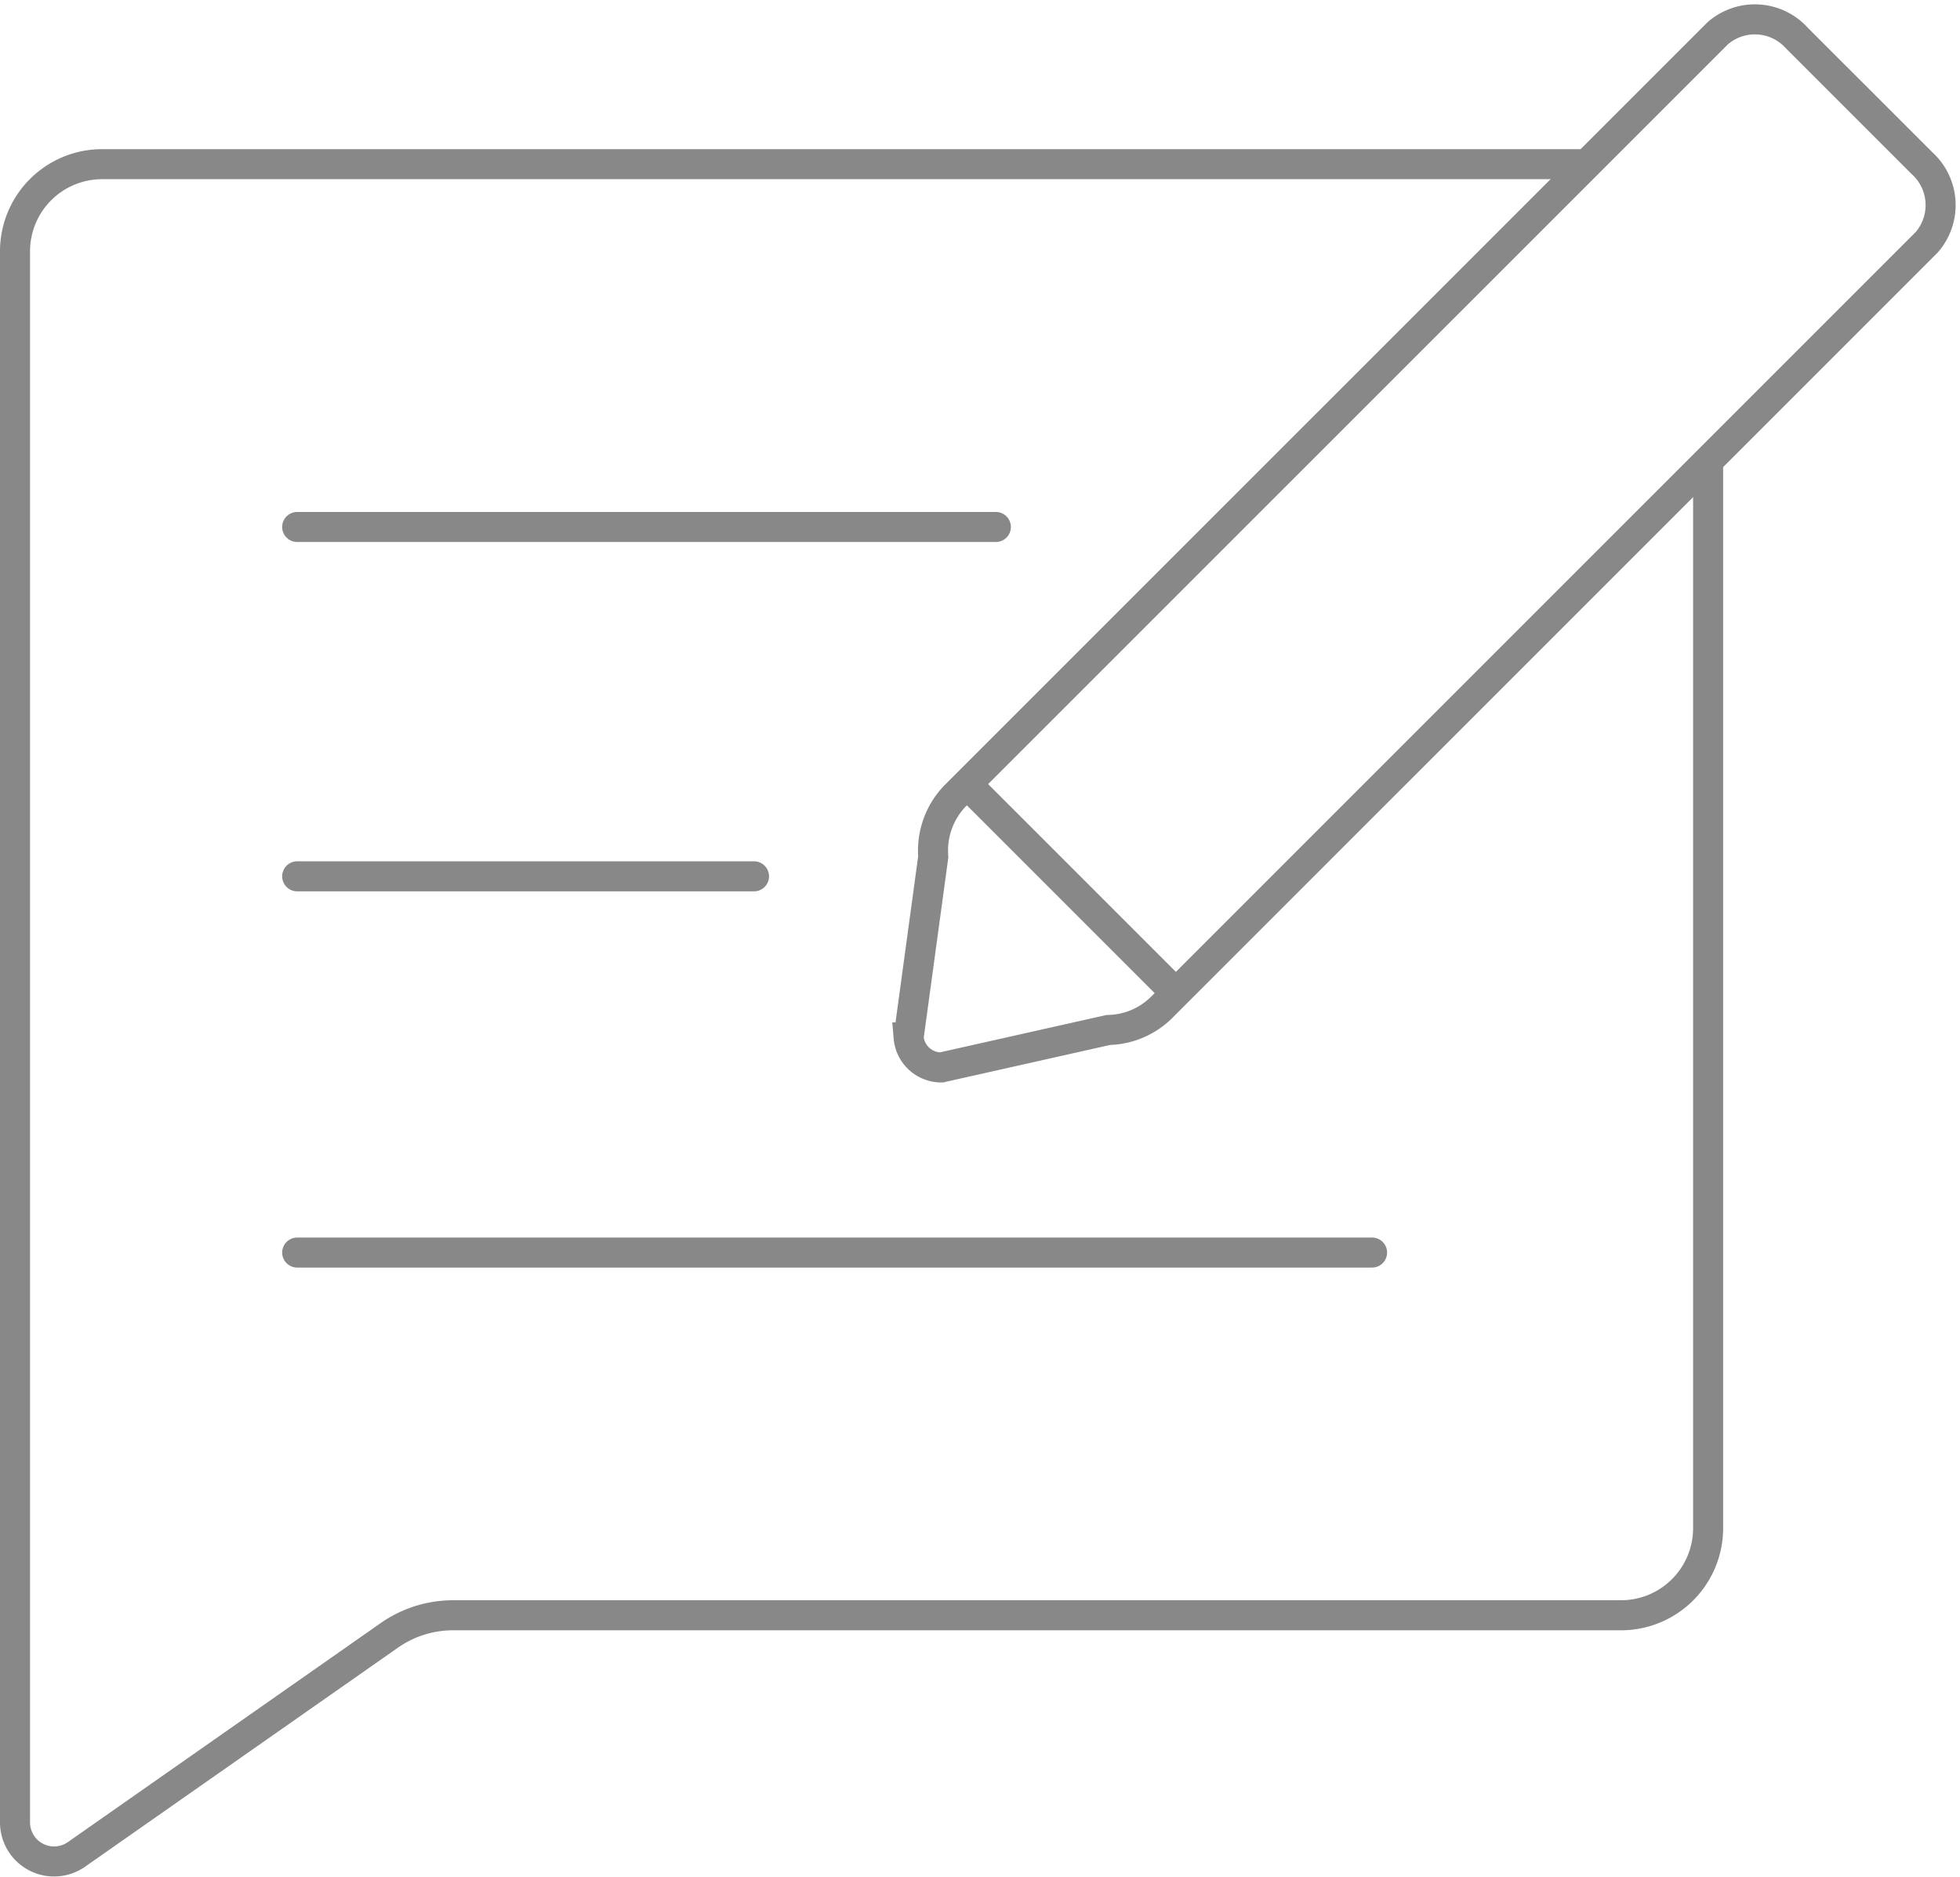 <svg xmlns="http://www.w3.org/2000/svg" width="65.248" height="62.487" viewBox="0 0 65.248 62.487">
  <g id="icon_blog_grey" transform="translate(0.053 0.195)">
    <path id="Контур_41" data-name="Контур 41" d="M52.8,5.891H3.395A2.9,2.9,0,0,0,.5,8.787v52.3a1.3,1.3,0,0,0,2.049,1.066l10.41-7.288a3.7,3.7,0,0,1,2.124-.67h38.88a2.9,2.9,0,0,0,2.9-2.9V15.921" transform="translate(-0.053 -0.621)" fill="none" stroke="#888" stroke-linecap="round" stroke-miterlimit="10" stroke-width="1"/>
    <path id="Контур_42" data-name="Контур 42" d="M42.168,33.4,67.641,7.928a1.884,1.884,0,0,0-.162-2.648L63.33,1.132A1.882,1.882,0,0,0,60.683.971L35.312,26.34a2.624,2.624,0,0,0-.738,2.039l-.82,6.012a1.092,1.092,0,0,0,1.088,1L40.4,34.144A2.592,2.592,0,0,0,42.168,33.4Z" transform="translate(-3.559 -0.053)" fill="none" stroke="#888" stroke-linecap="round" stroke-miterlimit="10" stroke-width="1"/>
    <line id="Линия_24" data-name="Линия 24" x2="6.325" y2="6.325" transform="translate(32.451 26.223)" fill="none" stroke="#888" stroke-linecap="round" stroke-miterlimit="10" stroke-width="1"/>
    <line id="Линия_25" data-name="Линия 25" x2="23.259" transform="translate(9.84 17.347)" fill="none" stroke="#888" stroke-linecap="round" stroke-miterlimit="10" stroke-width="1"/>
    <line id="Линия_26" data-name="Линия 26" x2="15.208" transform="translate(9.84 28.976)" fill="none" stroke="#888" stroke-linecap="round" stroke-miterlimit="10" stroke-width="1"/>
    <line id="Линия_27" data-name="Линия 27" x2="35.783" transform="translate(9.84 41.5)" fill="none" stroke="#888" stroke-linecap="round" stroke-miterlimit="10" stroke-width="1"/>
  </g>
</svg>
